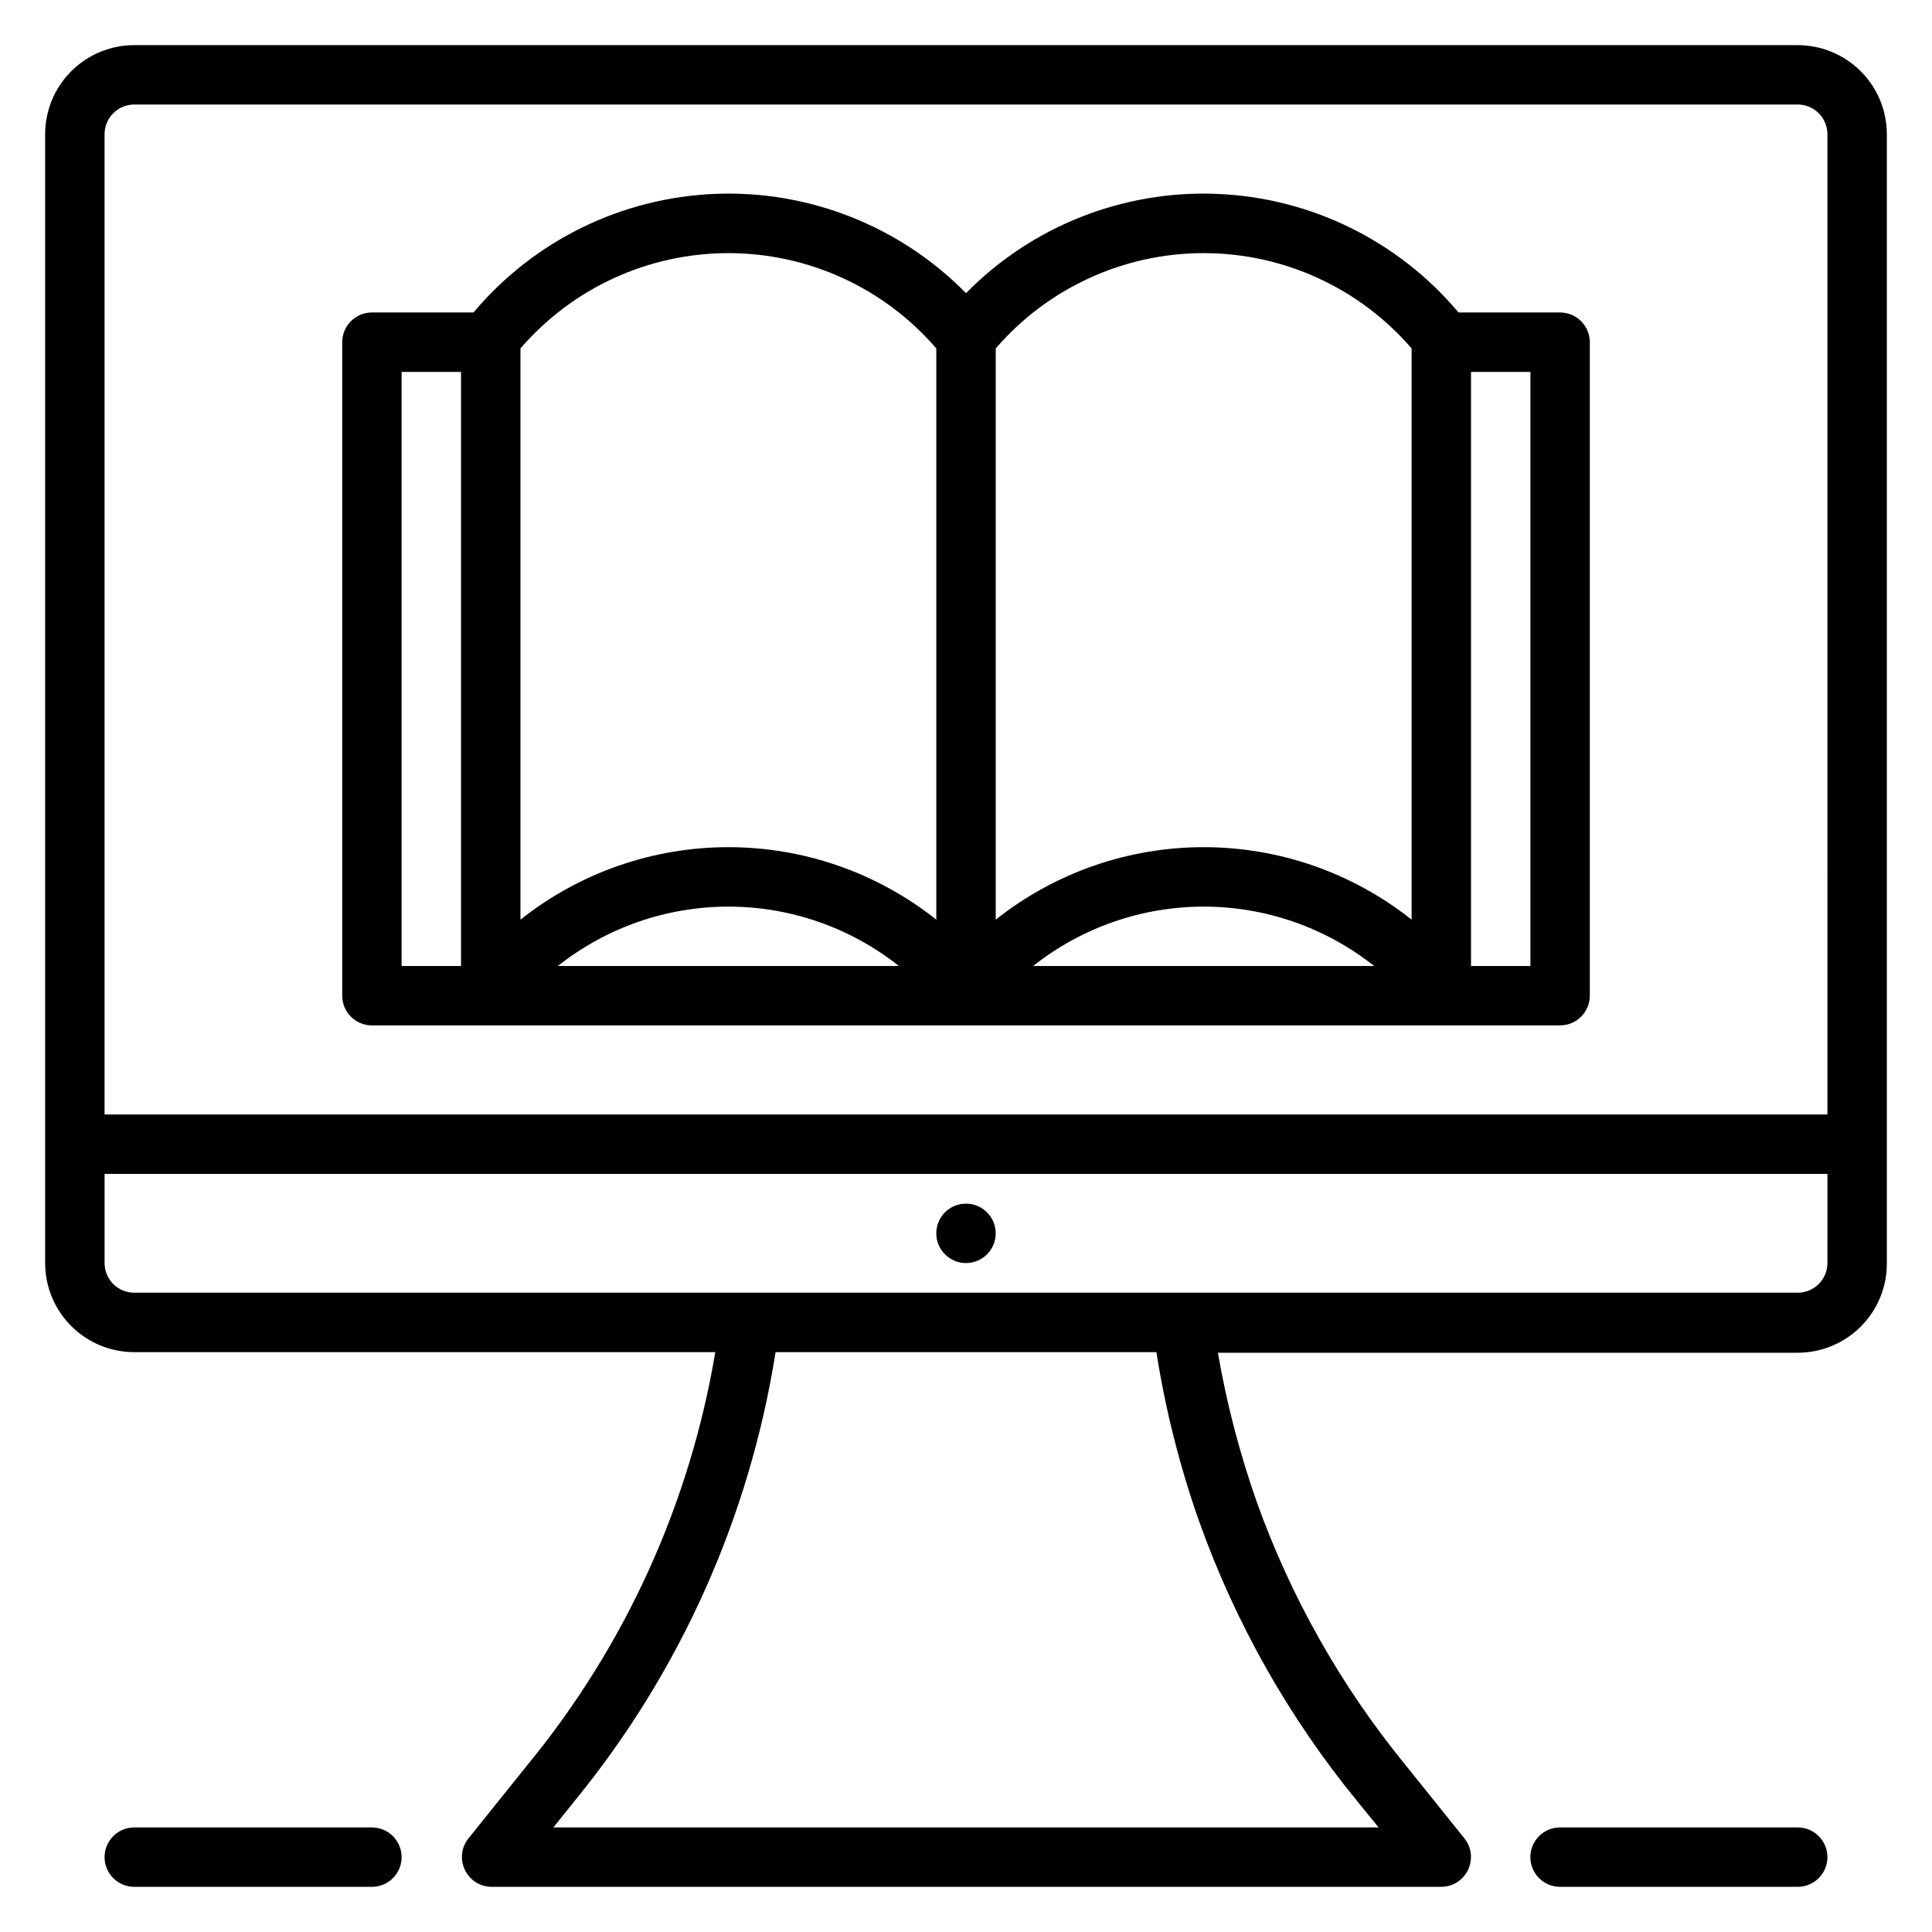 <?xml version="1.0" encoding="UTF-8"?>
<!-- The Best Svg Icon site in the world: iconSvg.co, Visit us! https://iconsvg.co -->
<svg fill="#000000" width="800px" height="800px" version="1.1" viewBox="144 144 512 512" xmlns="http://www.w3.org/2000/svg">
 <g>
  <path d="m620.41 155.96h-440.83c-6.262 0-12.27 2.488-16.699 6.918-4.43 4.43-6.918 10.438-6.918 16.699v299.14c0 6.262 2.488 12.27 6.918 16.699 4.43 4.43 10.438 6.918 16.699 6.918h153.98c-6.731 40.133-23.859 77.805-49.672 109.26l-15.742 19.602h-0.004c-1.895 2.367-2.262 5.613-0.941 8.344 1.262 2.66 3.906 4.391 6.848 4.488h251.9c3.031-0.008 5.785-1.754 7.086-4.488 1.32-2.731 0.953-5.977-0.945-8.344l-15.742-19.602c-17.008-20.828-30.32-44.418-39.359-69.746-4.5-12.812-7.922-25.977-10.234-39.359h153.66c6.266 0 12.27-2.488 16.699-6.918 4.43-4.43 6.918-10.434 6.918-16.699v-299.29c0-6.262-2.488-12.27-6.918-16.699-4.43-4.43-10.434-6.918-16.699-6.918zm-116.58 465.55 5.512 6.769-218.69 0.004 5.434-6.769-0.004-0.004c28.094-34.27 46.543-75.41 53.453-119.18h100.92c2.402 15.27 6.195 30.289 11.336 44.871 9.633 27.004 23.855 52.145 42.039 74.309zm124.46-142.8c0 2.086-0.832 4.09-2.309 5.566-1.477 1.477-3.477 2.305-5.566 2.305h-440.83c-4.348 0-7.871-3.523-7.871-7.871v-23.617h456.58zm0-39.359h-456.58v-259.78c0-4.348 3.523-7.871 7.871-7.871h440.83c2.09 0 4.09 0.828 5.566 2.305 1.477 1.477 2.309 3.477 2.309 5.566z"/>
  <path d="m557.44 226.81h-26.922c-15.988-19.047-39.277-30.461-64.125-31.434-24.852-0.977-48.961 8.582-66.391 26.316-17.434-17.734-41.543-27.293-66.395-26.316-24.848 0.973-48.133 12.387-64.125 31.434h-26.922c-4.348 0-7.871 3.527-7.871 7.875v173.18c0 2.086 0.828 4.09 2.305 5.566 1.477 1.477 3.477 2.305 5.566 2.305h314.88c2.09 0 4.09-0.828 5.566-2.305 1.477-1.477 2.309-3.481 2.309-5.566v-173.18c0-2.09-0.832-4.09-2.309-5.566-1.477-1.477-3.477-2.309-5.566-2.309zm-291.26 173.19h-15.746v-157.44h15.742zm25.664 0h-0.004c12.855-10.191 28.781-15.738 45.188-15.738s32.328 5.547 45.184 15.738zm100.29-12.281c-15.672-12.441-35.094-19.211-55.102-19.211-20.012 0-39.434 6.769-55.105 19.211v-151.38c13.816-16.039 33.938-25.258 55.105-25.258 21.168 0 41.285 9.219 55.102 25.258zm25.664 12.281c12.855-10.191 28.781-15.738 45.188-15.738 16.402 0 32.328 5.547 45.184 15.738zm100.29-12.281c-15.672-12.441-35.094-19.211-55.102-19.211-20.012 0-39.434 6.769-55.105 19.211v-151.38c13.816-16.039 33.934-25.258 55.105-25.258 21.168 0 41.285 9.219 55.102 25.258zm31.488 12.281h-15.742v-157.44h15.742z"/>
  <path d="m407.87 470.85c0 4.348-3.523 7.871-7.871 7.871s-7.875-3.523-7.875-7.871 3.527-7.871 7.875-7.871 7.871 3.523 7.871 7.871"/>
  <path d="m620.41 644.03c4.348 0 7.875-3.523 7.875-7.871s-3.527-7.871-7.875-7.871h-62.977c-4.348 0-7.871 3.523-7.871 7.871s3.523 7.871 7.871 7.871z"/>
  <path d="m242.56 628.29h-62.977c-4.348 0-7.871 3.523-7.871 7.871s3.523 7.871 7.871 7.871h62.977c4.348 0 7.871-3.523 7.871-7.871s-3.523-7.871-7.871-7.871z"/>
 </g>
</svg>